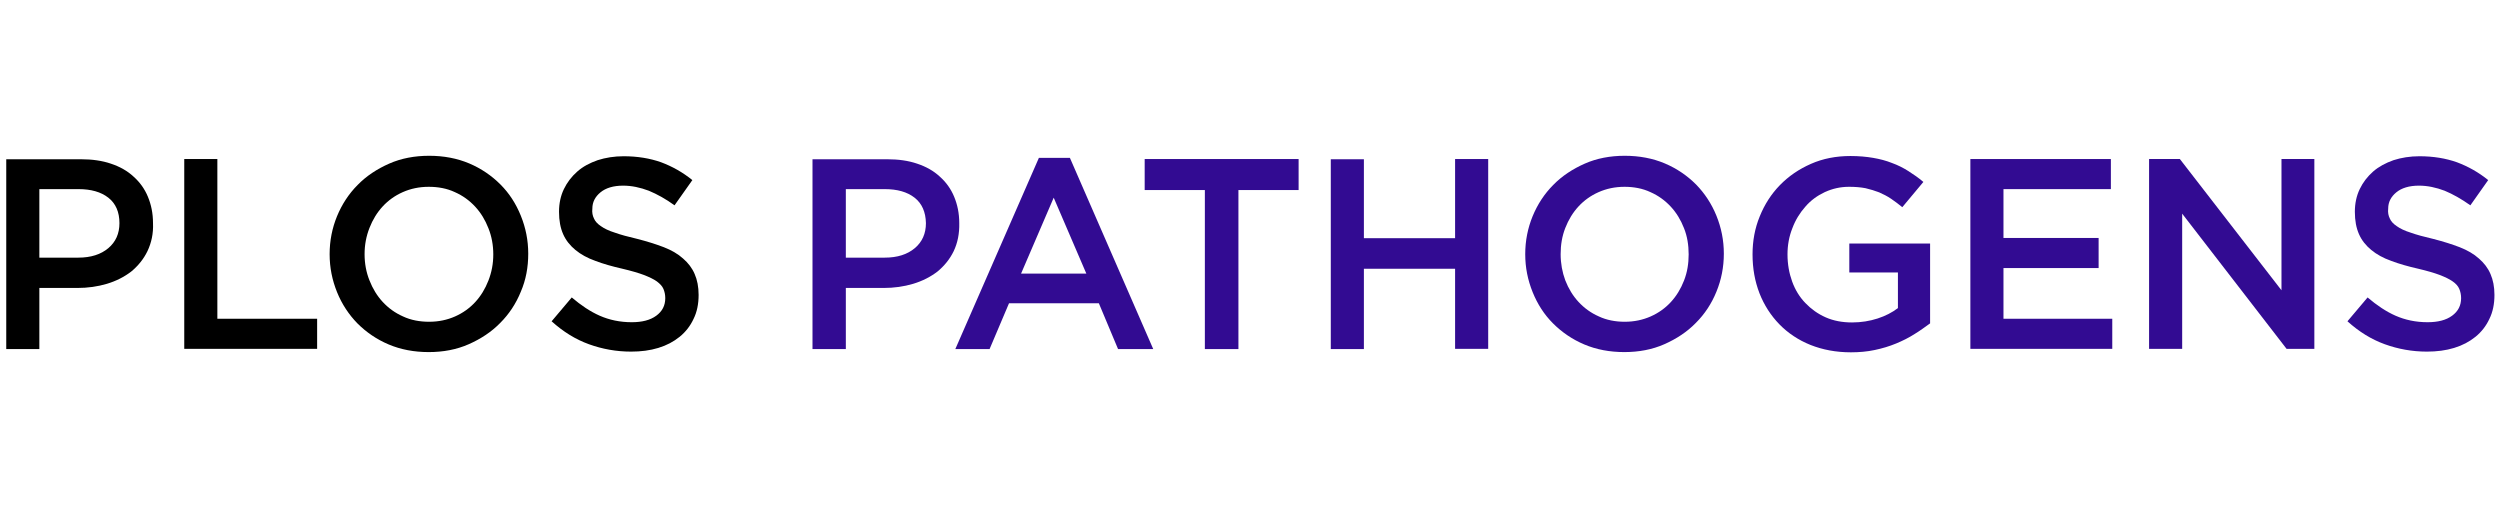 <?xml version="1.0" encoding="utf-8"?>
<!-- Generator: Adobe Illustrator 28.1.0, SVG Export Plug-In . SVG Version: 6.00 Build 0)  -->
<svg version="1.1" id="Laag_1" xmlns="http://www.w3.org/2000/svg" xmlns:xlink="http://www.w3.org/1999/xlink" x="0px" y="0px"
	 viewBox="0 0 1080 219.5" style="enable-background:new 0 0 1080 219.5;" xml:space="preserve">
<style type="text/css">
	.st0{fill:#320B92;}
</style>
<g>
	<path d="M63.7,108.5c-1.7,3.5-4.1,6.4-7,8.8c-3,2.3-6.5,4.1-10.5,5.3c-4,1.2-8.3,1.8-12.8,1.8H17v26.4H2.7v-82h32.3
		c4.8,0,9.1,0.6,12.9,1.9c3.9,1.3,7.1,3.1,9.8,5.6c2.7,2.4,4.8,5.3,6.2,8.7c1.4,3.4,2.2,7.1,2.2,11.4
		C66.3,100.9,65.4,104.9,63.7,108.5z M46.8,85.4c-3.2-2.5-7.5-3.7-12.9-3.7H17v29.6h16.8c5.5,0,9.8-1.4,13-4.1
		c3.2-2.7,4.8-6.3,4.8-10.8C51.6,91.6,50,87.9,46.8,85.4z"/>
	<path d="M79.6,68.7h14.3v69H137v13H79.6V68.7z"/>
	<path d="M225,126c-2.1,5.2-5.1,9.7-8.9,13.5c-3.8,3.9-8.4,6.9-13.6,9.2c-5.2,2.3-11,3.4-17.3,3.4c-6.3,0-12.1-1.1-17.3-3.3
		c-5.2-2.2-9.7-5.3-13.5-9.1c-3.7-3.8-6.7-8.3-8.8-13.5s-3.2-10.6-3.2-16.4c0-5.8,1.1-11.3,3.2-16.4s5.1-9.7,8.9-13.5
		c3.8-3.9,8.4-6.9,13.6-9.2c5.2-2.3,11-3.4,17.3-3.4c6.3,0,12.1,1.1,17.3,3.3c5.2,2.2,9.7,5.3,13.5,9.1c3.8,3.8,6.7,8.3,8.8,13.5
		c2.1,5.2,3.2,10.6,3.2,16.4C228.2,115.4,227.2,120.9,225,126z M211,98.6c-1.4-3.6-3.3-6.7-5.7-9.3c-2.5-2.7-5.4-4.8-8.8-6.3
		c-3.4-1.6-7.2-2.3-11.3-2.3c-4.1,0-7.8,0.8-11.2,2.3c-3.4,1.5-6.3,3.6-8.7,6.2c-2.4,2.6-4.3,5.7-5.7,9.3c-1.4,3.6-2.1,7.3-2.1,11.3
		s0.7,7.8,2.1,11.3c1.4,3.6,3.3,6.7,5.7,9.3c2.5,2.7,5.4,4.8,8.8,6.3c3.4,1.6,7.2,2.3,11.3,2.3c4.1,0,7.8-0.8,11.2-2.3
		s6.3-3.6,8.7-6.2c2.4-2.6,4.3-5.7,5.7-9.3c1.4-3.6,2.1-7.3,2.1-11.3S212.4,102.1,211,98.6z"/>
	<path d="M256.6,94.4c0.5,1.2,1.5,2.3,3,3.3c1.4,1,3.4,2,6,2.8c2.5,0.9,5.8,1.8,9.7,2.7c4.3,1.1,8.1,2.3,11.5,3.6
		c3.3,1.3,6.1,2.9,8.3,4.9c2.2,1.9,3.9,4.1,5,6.7c1.1,2.5,1.7,5.5,1.7,9c0,3.9-0.7,7.4-2.2,10.4c-1.4,3-3.4,5.6-6,7.7
		c-2.6,2.1-5.6,3.7-9.2,4.8c-3.6,1.1-7.5,1.6-11.8,1.6c-6.3,0-12.4-1.1-18.2-3.2c-5.8-2.1-11.1-5.4-16.1-9.9l8.7-10.3
		c4,3.4,8,6.1,12.1,7.9c4.1,1.8,8.7,2.8,13.8,2.8c4.5,0,8-0.9,10.6-2.8c2.6-1.9,3.9-4.4,3.9-7.6c0-1.5-0.3-2.8-0.8-4
		c-0.5-1.2-1.5-2.2-2.8-3.2c-1.4-1-3.3-1.9-5.6-2.8c-2.4-0.9-5.5-1.8-9.3-2.7c-4.4-1-8.3-2.1-11.7-3.4c-3.4-1.2-6.3-2.8-8.6-4.7
		s-4.1-4.1-5.3-6.8c-1.2-2.7-1.8-5.9-1.8-9.7c0-3.6,0.7-6.9,2.1-9.8c1.4-2.9,3.3-5.4,5.8-7.6s5.4-3.7,8.8-4.9
		c3.4-1.1,7.2-1.7,11.2-1.7c6,0,11.4,0.9,16.2,2.6c4.8,1.8,9.3,4.3,13.5,7.7l-7.7,10.9c-3.7-2.7-7.5-4.8-11.1-6.3
		c-3.7-1.4-7.4-2.2-11.1-2.2c-4.2,0-7.5,1-9.8,2.9c-2.3,1.9-3.5,4.2-3.5,7C255.7,91.8,256,93.2,256.6,94.4z"/>
	<path class="st0" d="M412,108.5c-1.7,3.5-4.1,6.4-7,8.8c-3,2.3-6.5,4.1-10.5,5.3c-4,1.2-8.3,1.8-12.8,1.8h-16.3v26.4H351v-82h32.3
		c4.8,0,9.1,0.6,12.9,1.9c3.9,1.3,7.1,3.1,9.8,5.6c2.7,2.4,4.8,5.3,6.2,8.7c1.4,3.4,2.2,7.1,2.2,11.4
		C414.5,100.9,413.7,104.9,412,108.5z M395.1,85.4c-3.2-2.5-7.5-3.7-12.9-3.7h-16.8v29.6h16.8c5.5,0,9.8-1.4,13-4.1
		c3.2-2.7,4.8-6.3,4.8-10.8C399.9,91.6,398.3,87.9,395.1,85.4z"/>
	<path class="st0" d="M498.2,150.8H483l-8.3-19.8h-38.8l-8.4,19.8h-14.8l36.1-82.6h13.4L498.2,150.8z M455.2,85.4l-14.1,32.8h28.2
		L455.2,85.4z"/>
	<path class="st0" d="M535,150.8h-14.5V82.1h-26V68.7H561v13.4h-26V150.8z"/>
	<path class="st0" d="M589.2,116.2v34.6h-14.3v-82h14.3v34.1h39.4V68.7h14.3v82h-14.3v-34.6H589.2z"/>
	<path class="st0" d="M741.5,126c-2.1,5.2-5.1,9.7-8.9,13.5c-3.8,3.9-8.4,6.9-13.6,9.2c-5.2,2.3-11,3.4-17.3,3.4s-12.1-1.1-17.3-3.3
		c-5.2-2.2-9.7-5.3-13.5-9.1c-3.8-3.8-6.7-8.3-8.8-13.5s-3.2-10.6-3.2-16.4c0-5.8,1.1-11.3,3.2-16.4s5.1-9.7,8.9-13.5
		c3.8-3.9,8.4-6.9,13.6-9.2c5.2-2.3,11-3.4,17.3-3.4c6.3,0,12.1,1.1,17.3,3.3c5.2,2.2,9.7,5.3,13.5,9.1c3.7,3.8,6.7,8.3,8.8,13.5
		c2.1,5.2,3.2,10.6,3.2,16.4C744.7,115.4,743.6,120.9,741.5,126z M727.5,98.6c-1.4-3.6-3.3-6.7-5.7-9.3c-2.5-2.7-5.4-4.8-8.8-6.3
		c-3.4-1.6-7.2-2.3-11.2-2.3c-4.1,0-7.8,0.8-11.2,2.3s-6.3,3.6-8.7,6.2c-2.4,2.6-4.3,5.7-5.7,9.3c-1.4,3.6-2,7.3-2,11.3
		s0.7,7.8,2,11.3c1.4,3.6,3.3,6.7,5.7,9.3c2.5,2.7,5.4,4.8,8.8,6.3c3.4,1.6,7.2,2.3,11.2,2.3c4.1,0,7.8-0.8,11.2-2.3
		s6.3-3.6,8.7-6.2c2.4-2.6,4.3-5.7,5.7-9.3c1.4-3.6,2-7.3,2-11.3S728.9,102.1,727.5,98.6z"/>
	<path class="st0" d="M827.1,144.3c-2.5,1.6-5.1,2.9-8,4.1c-2.9,1.2-5.9,2.1-9.2,2.8c-3.3,0.7-6.7,1-10.3,1
		c-6.4,0-12.2-1.1-17.5-3.2c-5.2-2.1-9.7-5.1-13.4-8.9c-3.7-3.8-6.6-8.3-8.6-13.4c-2-5.2-3-10.7-3-16.8c0-5.8,1-11.3,3.1-16.4
		c2.1-5.2,5-9.7,8.7-13.5c3.8-3.9,8.2-6.9,13.4-9.2c5.2-2.3,10.9-3.4,17.1-3.4c3.6,0,6.9,0.3,9.8,0.8c2.9,0.5,5.6,1.2,8.1,2.2
		c2.5,0.9,4.9,2.1,7.1,3.5c2.2,1.4,4.4,2.9,6.5,4.7l-9.1,10.9c-1.6-1.3-3.2-2.5-4.8-3.6c-1.6-1.1-3.4-2-5.2-2.8
		c-1.8-0.7-3.8-1.3-5.9-1.8c-2.1-0.4-4.5-0.6-7.1-0.6c-3.8,0-7.2,0.8-10.5,2.3c-3.2,1.5-6.1,3.6-8.4,6.3c-2.4,2.7-4.3,5.8-5.6,9.3
		c-1.4,3.5-2.1,7.3-2.1,11.3c0,4.2,0.7,8.1,2,11.7c1.3,3.6,3.2,6.7,5.7,9.3c2.5,2.6,5.4,4.7,8.8,6.2c3.4,1.5,7.2,2.2,11.4,2.2
		c3.9,0,7.6-0.6,11-1.7c3.4-1.1,6.3-2.6,8.8-4.5v-15.4h-21v-12.5h34.9v34.5C831.8,141.1,829.6,142.8,827.1,144.3z"/>
	<path class="st0" d="M911.9,81.7h-46.4v21.1h41.1v13h-41.1v21.9h47v13h-61.3v-82h60.7V81.7z"/>
	<path class="st0" d="M985.5,68.7h14.3v82h-12l-45.1-58.4v58.4h-14.3v-82h13.3l43.9,56.7V68.7z"/>
	<path class="st0" d="M1032.4,94.4c0.5,1.2,1.5,2.3,3,3.3c1.4,1,3.4,2,6,2.8c2.5,0.9,5.8,1.8,9.7,2.7c4.3,1.1,8.1,2.3,11.5,3.6
		c3.3,1.3,6.1,2.9,8.3,4.9c2.2,1.9,3.9,4.1,5,6.7c1.1,2.5,1.7,5.5,1.7,9c0,3.9-0.7,7.4-2.2,10.4c-1.4,3-3.4,5.6-6,7.7
		c-2.6,2.1-5.6,3.7-9.2,4.8c-3.6,1.1-7.5,1.6-11.8,1.6c-6.3,0-12.4-1.1-18.2-3.2c-5.8-2.1-11.1-5.4-16.1-9.9l8.7-10.3
		c4,3.4,8,6.1,12.1,7.9c4.1,1.8,8.7,2.8,13.8,2.8c4.5,0,8-0.9,10.6-2.8c2.6-1.9,3.9-4.4,3.9-7.6c0-1.5-0.3-2.8-0.8-4
		s-1.4-2.2-2.8-3.2c-1.4-1-3.3-1.9-5.6-2.8c-2.4-0.9-5.5-1.8-9.3-2.7c-4.4-1-8.3-2.1-11.7-3.4c-3.4-1.2-6.3-2.8-8.6-4.7
		c-2.3-1.9-4.1-4.1-5.3-6.8c-1.2-2.7-1.8-5.9-1.8-9.7c0-3.6,0.7-6.9,2.1-9.8c1.4-2.9,3.3-5.4,5.8-7.6c2.4-2.1,5.4-3.7,8.8-4.9
		c3.4-1.1,7.2-1.7,11.2-1.7c6,0,11.4,0.9,16.2,2.6c4.8,1.8,9.3,4.3,13.5,7.7l-7.7,10.9c-3.8-2.7-7.5-4.8-11.1-6.3
		c-3.7-1.4-7.4-2.2-11.1-2.2c-4.2,0-7.5,1-9.8,2.9c-2.3,1.9-3.5,4.2-3.5,7C1031.5,91.8,1031.8,93.2,1032.4,94.4z"/>
</g>
</svg>
